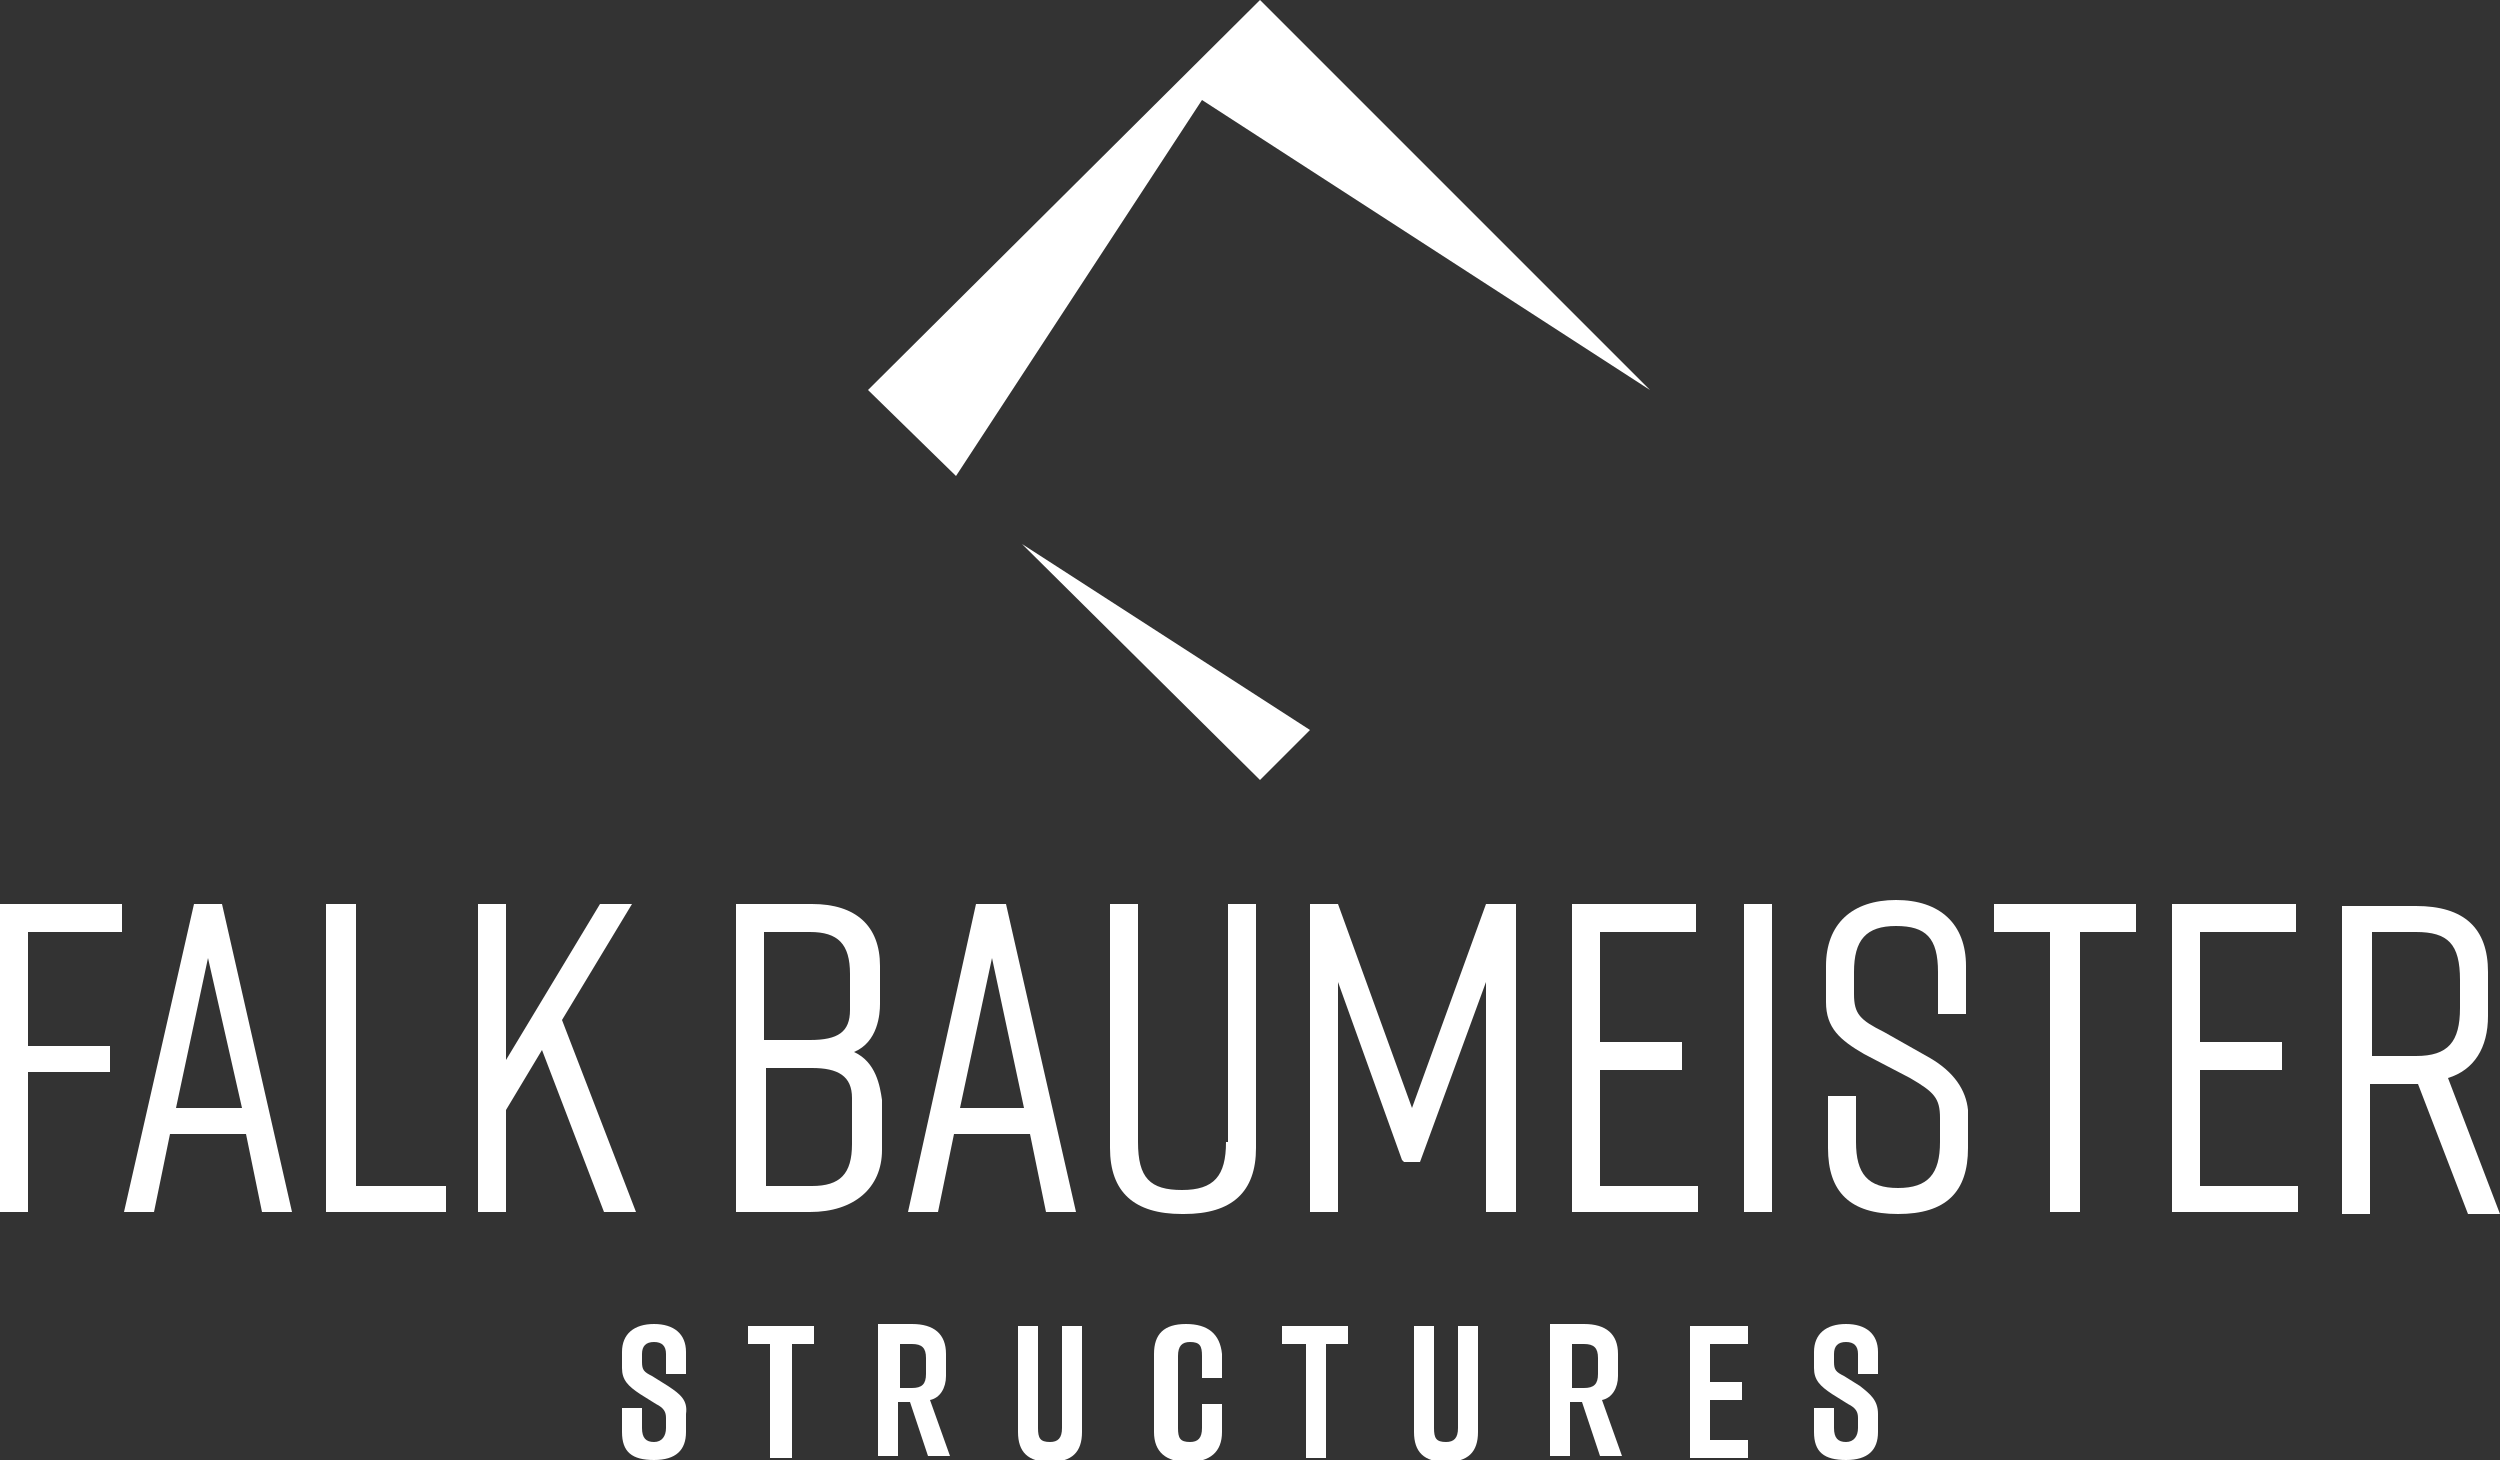<?xml version="1.0" encoding="utf-8"?>
<!-- Generator: Adobe Illustrator 26.0.1, SVG Export Plug-In . SVG Version: 6.00 Build 0)  -->
<svg version="1.1" id="Ebene_1" xmlns="http://www.w3.org/2000/svg" xmlns:xlink="http://www.w3.org/1999/xlink" x="0px" y="0px"
	 viewBox="0 0 125 73" style="enable-background:new 0 0 125 73;" xml:space="preserve">
<rect x="0" y="0" width="125" height="73" fill="#333333" stroke="none"/>
<style type="text/css">
	.st0{fill:#FFFFFF;}
</style>
<g>
	<g>
		<polygon class="st0" points="51.1,27.2 63,39 65.5,36.5 		"/>
		<polygon class="st0" points="63,0 43.4,19.5 47.8,23.8 60.1,5 82.5,19.5 		"/>
	</g>
	<g>
		<polygon class="st0" points="0,60.6 1.4,60.6 1.4,53.6 5.5,53.6 5.5,52.3 1.4,52.3 1.4,46.6 6.1,46.6 6.1,45.2 0,45.2 		"/>
		<path class="st0" d="M9.7,45.2L6.2,60.6h1.5l0.8-3.9h3.8l0.8,3.9h1.5l-3.5-15.4H9.7z M12.1,55.4H8.8l1.6-7.5L12.1,55.4z"/>
		<polygon class="st0" points="17.8,45.2 16.3,45.2 16.3,60.6 22.3,60.6 22.3,59.3 17.8,59.3 		"/>
		<polygon class="st0" points="31.6,45.2 30,45.2 25.3,53 25.3,45.2 23.9,45.2 23.9,60.6 25.3,60.6 25.3,55.5 27.1,52.5 30.2,60.6 
			31.8,60.6 28.1,51 		"/>
		<path class="st0" d="M42.7,52.6c1.2-0.5,1.3-1.9,1.3-2.4v-1.9c0-2-1.2-3.1-3.4-3.1h-3.8v15.4h3.7c2.2,0,3.6-1.2,3.6-3.1V55
			C44,54.3,43.8,53.1,42.7,52.6z M42.6,54.9v2.3c0,1.5-0.6,2.1-2,2.1h-2.3v-5.9h2.3C41.9,53.4,42.6,53.8,42.6,54.9z M38.2,52v-5.4
			h2.3c1.4,0,2,0.6,2,2.1v1.8c0,1.1-0.6,1.5-2,1.5H38.2z"/>
		<path class="st0" d="M48.8,45.2l-3.4,15.4h1.5l0.8-3.9h3.8l0.8,3.9h1.5l-3.5-15.4H48.8z M51.2,55.4H48l1.6-7.5L51.2,55.4z"/>
		<path class="st0" d="M61.3,57.1c0,1.7-0.6,2.4-2.2,2.4c-1.6,0-2.2-0.6-2.2-2.4V45.2h-1.4v12.2c0,2.2,1.2,3.3,3.6,3.3h0.1
			c2.4,0,3.6-1.1,3.6-3.3V45.2h-1.4V57.1z"/>
		<polygon class="st0" points="70.6,55.4 66.9,45.2 65.5,45.2 65.5,60.6 66.9,60.6 66.9,49.1 70.1,58 70.2,58.1 71,58.1 74.3,49.1 
			74.3,60.6 75.8,60.6 75.8,45.2 74.3,45.2 		"/>
		<polygon class="st0" points="80,53.5 84.1,53.5 84.1,52.1 80,52.1 80,46.6 84.8,46.6 84.8,45.2 78.6,45.2 78.6,60.6 84.9,60.6 
			84.9,59.3 80,59.3 		"/>
		<rect x="87.2" y="45.2" class="st0" width="1.4" height="15.4"/>
		<path class="st0" d="M96.5,52.9l-2.3-1.3c-1.2-0.6-1.5-0.9-1.5-1.9v-1.1c0-1.6,0.6-2.3,2.1-2.3c1.5,0,2.1,0.6,2.1,2.3v2.1h1.4
			v-2.4c0-2.1-1.3-3.3-3.5-3.3h0c-2.2,0-3.5,1.2-3.5,3.3v1.8c0,1.3,0.7,1.9,1.9,2.6l2.3,1.2c1.2,0.7,1.5,1,1.5,2v1.2
			c0,1.6-0.6,2.3-2.1,2.3s-2.1-0.7-2.1-2.3v-2.3h-1.4v2.6c0,2.2,1.1,3.3,3.5,3.3h0c2.4,0,3.5-1.1,3.5-3.3v-1.9
			C98.3,54.5,97.7,53.6,96.5,52.9z"/>
		<polygon class="st0" points="99.7,46.6 102.5,46.6 102.5,60.6 104,60.6 104,46.6 106.8,46.6 106.8,45.2 99.7,45.2 		"/>
		<polygon class="st0" points="110,53.5 114.1,53.5 114.1,52.1 110,52.1 110,46.6 114.8,46.6 114.8,45.2 108.6,45.2 108.6,60.6 
			114.9,60.6 114.9,59.3 110,59.3 		"/>
		<path class="st0" d="M122.4,53.9c1.3-0.4,2-1.5,2-3.1v-2.2c0-2.2-1.2-3.3-3.6-3.3h-3.7v15.4h1.4v-6.5h2.4l2.5,6.5h1.6L122.4,53.9z
			 M118.6,46.6h2.2c1.6,0,2.2,0.6,2.2,2.4v1.4c0,1.7-0.6,2.4-2.2,2.4h-2.2V46.6z"/>
	</g>
	<g>
		<path class="st0" d="M33.4,69.3l-0.8-0.5c-0.4-0.2-0.5-0.3-0.5-0.7v-0.4c0-0.4,0.2-0.6,0.6-0.6s0.6,0.2,0.6,0.6v1h1v-1.1
			c0-0.9-0.6-1.4-1.6-1.4c-1,0-1.6,0.5-1.6,1.4v0.8c0,0.6,0.3,0.9,0.9,1.3l0.8,0.5c0.4,0.2,0.5,0.4,0.5,0.7v0.5
			c0,0.4-0.2,0.7-0.6,0.7c-0.4,0-0.6-0.2-0.6-0.7v-1h-1v1.2c0,1,0.5,1.4,1.6,1.4c1.1,0,1.6-0.5,1.6-1.4v-0.9
			C34.4,70,34,69.7,33.4,69.3z"/>
		<polygon class="st0" points="37.4,67.2 38.5,67.2 38.5,72.9 39.6,72.9 39.6,67.2 40.7,67.2 40.7,66.3 37.4,66.3 		"/>
		<path class="st0" d="M47.3,68.8v-1.1c0-1-0.6-1.5-1.7-1.5h-1.7v6.6h1v-2.7h0.6l0.9,2.7h1.1l-1-2.8C47,69.9,47.3,69.4,47.3,68.8z
			 M45,67.2h0.6c0.5,0,0.7,0.2,0.7,0.7v0.8c0,0.5-0.2,0.7-0.7,0.7H45V67.2z"/>
		<path class="st0" d="M53.1,71.4c0,0.5-0.2,0.7-0.6,0.7c-0.5,0-0.6-0.2-0.6-0.7v-5.1h-1v5.3c0,1,0.5,1.5,1.6,1.5h0
			c1.1,0,1.6-0.5,1.6-1.5v-5.3h-1V71.4z"/>
		<path class="st0" d="M59.3,66.2c-1.1,0-1.6,0.5-1.6,1.5v3.9c0,1,0.6,1.5,1.7,1.5c1.1,0,1.7-0.5,1.7-1.5v-1.4h-1v1.2
			c0,0.5-0.2,0.7-0.6,0.7c-0.5,0-0.6-0.2-0.6-0.7v-3.6c0-0.5,0.2-0.7,0.6-0.7c0.5,0,0.6,0.2,0.6,0.7v1.1h1v-1.2
			C61,66.7,60.4,66.2,59.3,66.2z"/>
		<polygon class="st0" points="64.1,67.2 65.3,67.2 65.3,72.9 66.3,72.9 66.3,67.2 67.4,67.2 67.4,66.3 64.1,66.3 		"/>
		<path class="st0" d="M72.9,71.4c0,0.5-0.2,0.7-0.6,0.7c-0.5,0-0.6-0.2-0.6-0.7v-5.1h-1v5.3c0,1,0.5,1.5,1.6,1.5h0
			c1.1,0,1.6-0.5,1.6-1.5v-5.3h-1V71.4z"/>
		<path class="st0" d="M80.9,68.8v-1.1c0-1-0.6-1.5-1.7-1.5h-1.7v6.6h1v-2.7h0.6l0.9,2.7h1.1l-1-2.8C80.6,69.9,80.9,69.4,80.9,68.8z
			 M78.6,67.2h0.6c0.5,0,0.7,0.2,0.7,0.7v0.8c0,0.5-0.2,0.7-0.7,0.7h-0.6V67.2z"/>
		<polygon class="st0" points="85.5,70 87.1,70 87.1,69.1 85.5,69.1 85.5,67.2 87.4,67.2 87.4,66.3 84.5,66.3 84.5,72.9 87.4,72.9 
			87.4,72 85.5,72 		"/>
		<path class="st0" d="M93,69.3l-0.8-0.5c-0.4-0.2-0.5-0.3-0.5-0.7v-0.4c0-0.4,0.2-0.6,0.6-0.6c0.4,0,0.6,0.2,0.6,0.6v1h1v-1.1
			c0-0.9-0.6-1.4-1.6-1.4c-1,0-1.6,0.5-1.6,1.4v0.8c0,0.6,0.3,0.9,0.9,1.3l0.8,0.5c0.4,0.2,0.5,0.4,0.5,0.7v0.5
			c0,0.4-0.2,0.7-0.6,0.7c-0.4,0-0.6-0.2-0.6-0.7v-1h-1v1.2c0,1,0.5,1.4,1.6,1.4c1.1,0,1.6-0.5,1.6-1.4v-0.9
			C93.9,70,93.5,69.7,93,69.3z"/>
	</g>
</g>
</svg>
